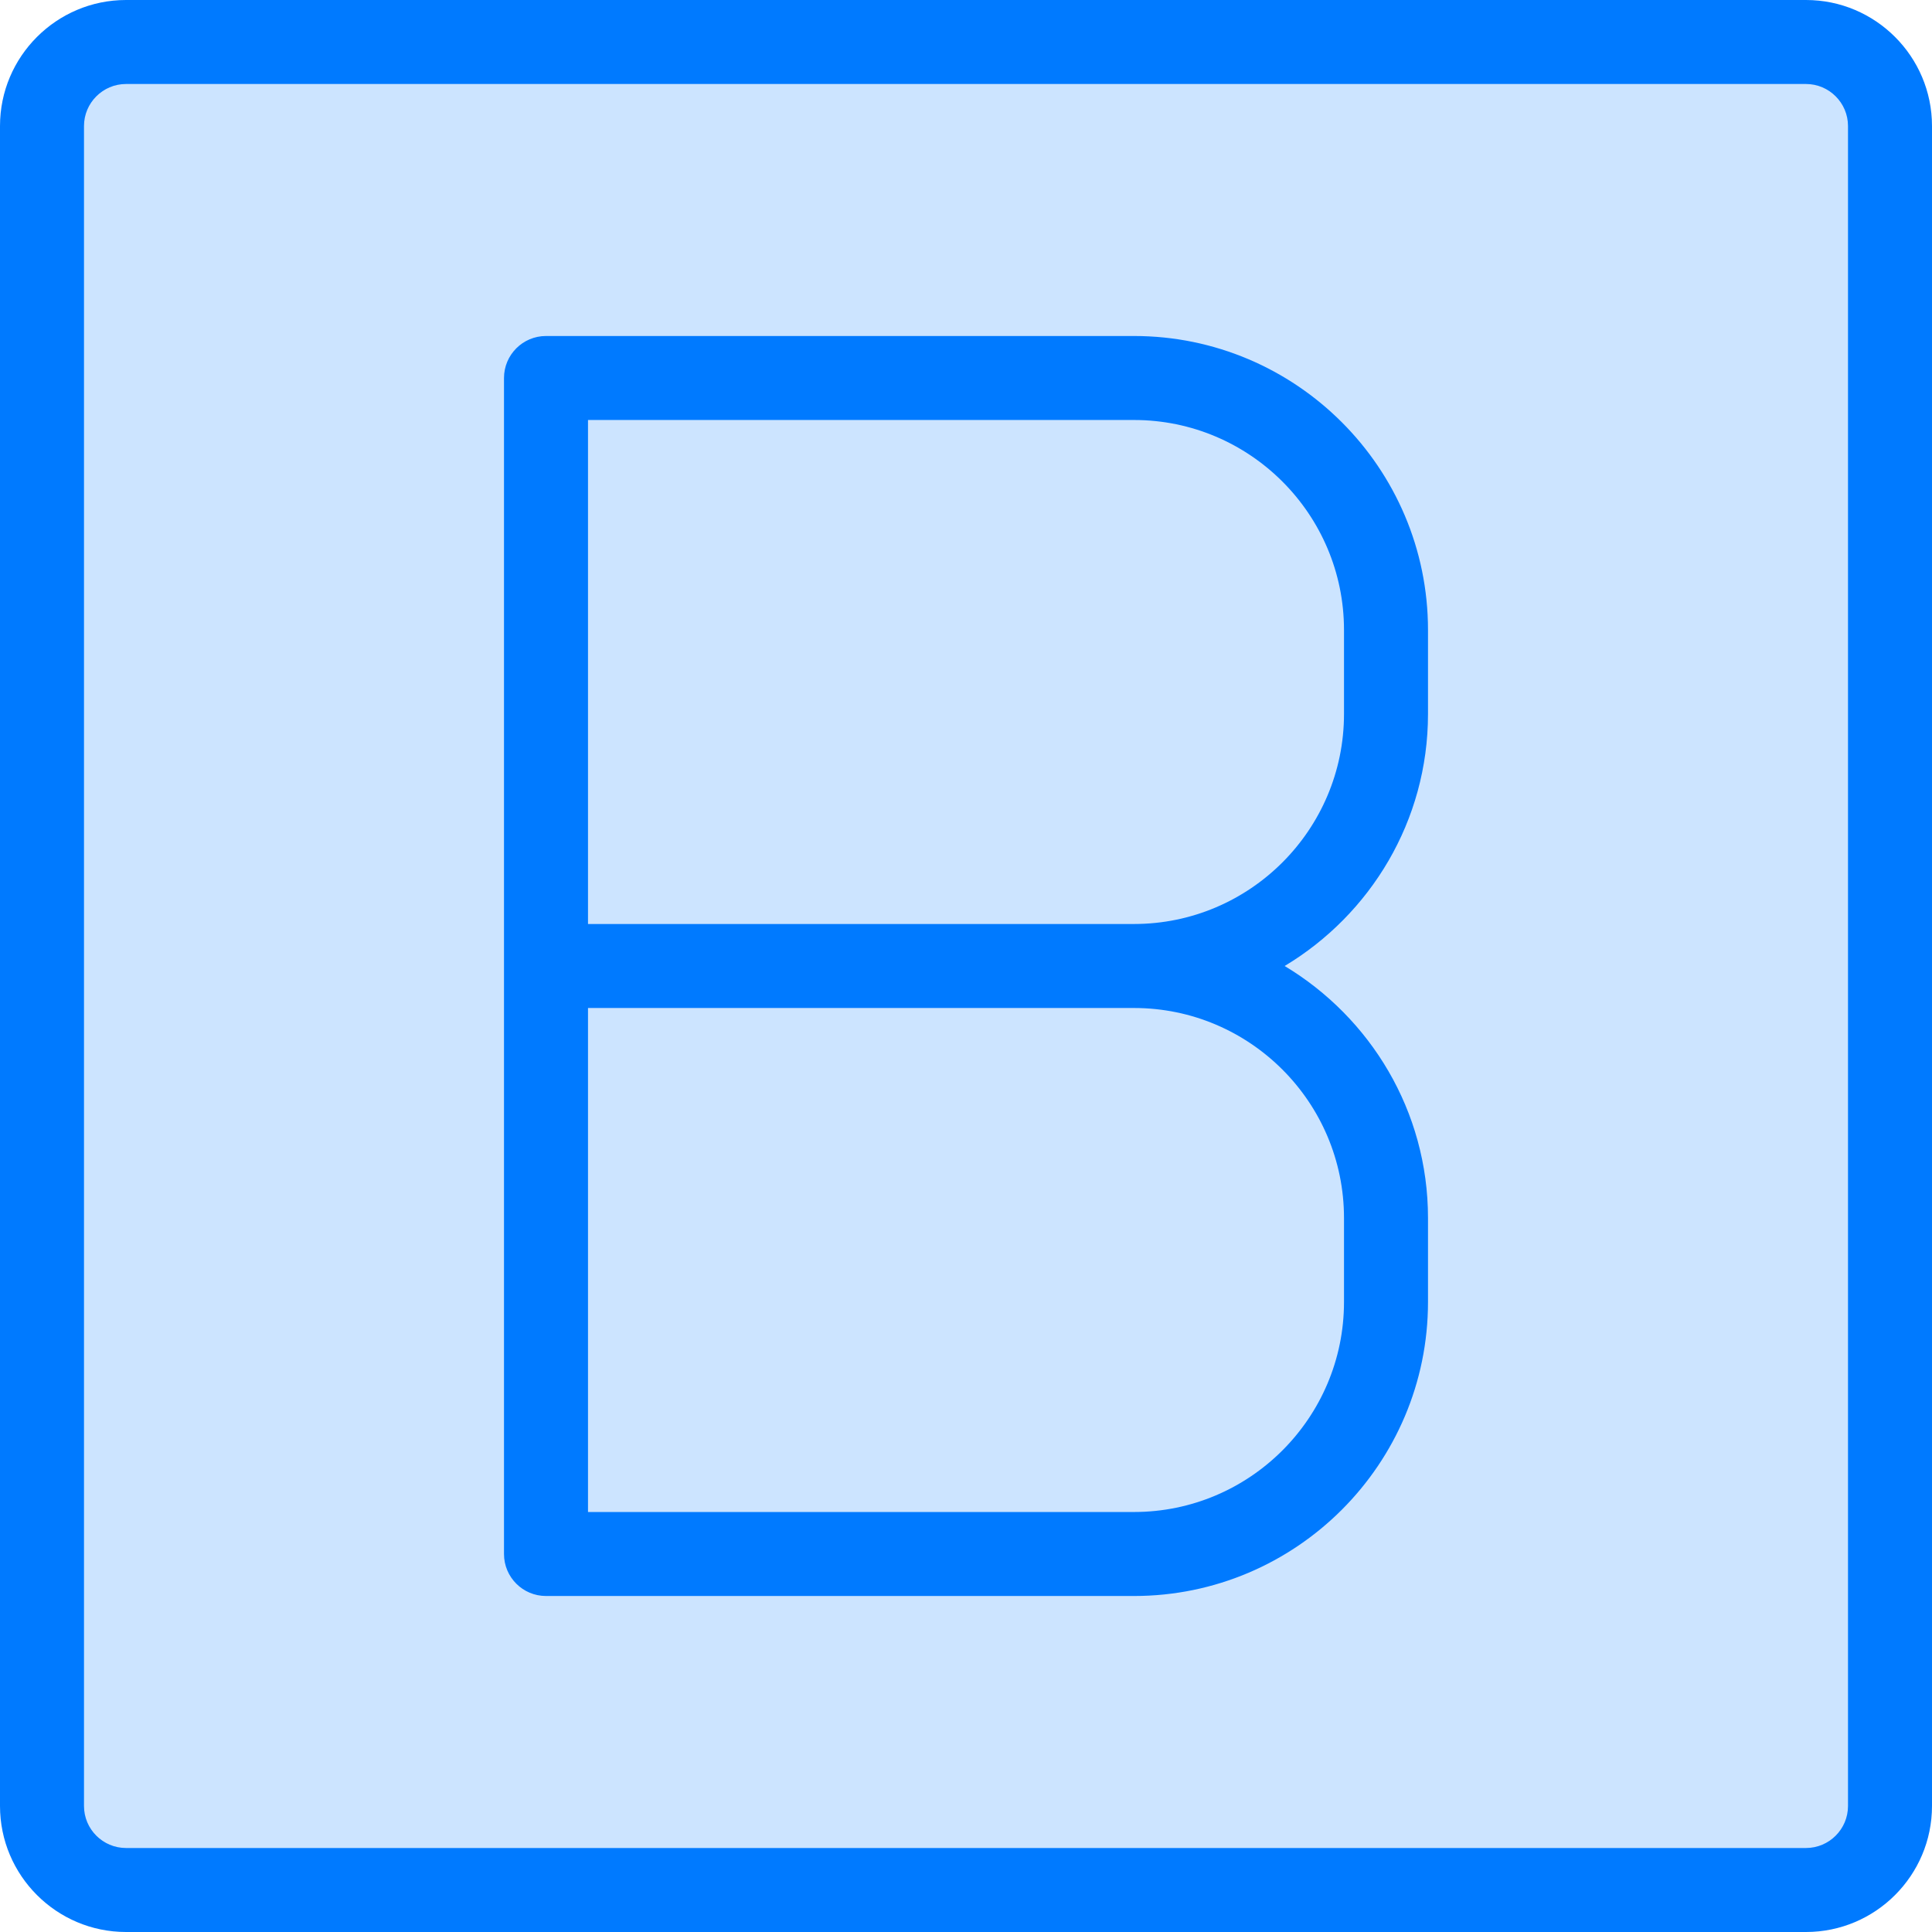 <svg height="368pt" viewBox="0 0 368 368" width="368pt" xmlns="http://www.w3.org/2000/svg"><path d="m344 8h-320c-8.801 0-16 7.199-16 16v320c0 8.801 7.199 16 16 16h320c8.801 0 16-7.199 16-16v-320c0-8.801-7.199-16-16-16zm0 0" fill="#cce4ff"/><g fill="#007aff"><path d="m344 0h-320c-13.23 0-24 10.77-24 24v320c0 13.23 10.77 24 24 24h320c13.23 0 24-10.77 24-24v-320c0-13.23-10.77-24-24-24zm8 344c0 4.414-3.594 8-8 8h-320c-4.406 0-8-3.586-8-8v-320c0-4.406 3.594-8 8-8h320c4.406 0 8 3.594 8 8zm0 0"/><path d="m216 64h-112c-4.414 0-8 3.586-8 8v224c0 4.426 3.586 8 8 8h112c30.879 0 56-25.129 56-56v-16c0-20.383-10.984-38.199-27.305-48 16.32-9.793 27.305-27.617 27.305-48v-16c0-30.879-25.121-56-56-56zm40 168v16c0 22.055-17.945 40-40 40h-104v-96h104c22.055 0 40 17.945 40 40zm0-96c0 22.055-17.945 40-40 40h-104v-96h104c22.055 0 40 17.945 40 40zm0 0"/></g></svg>